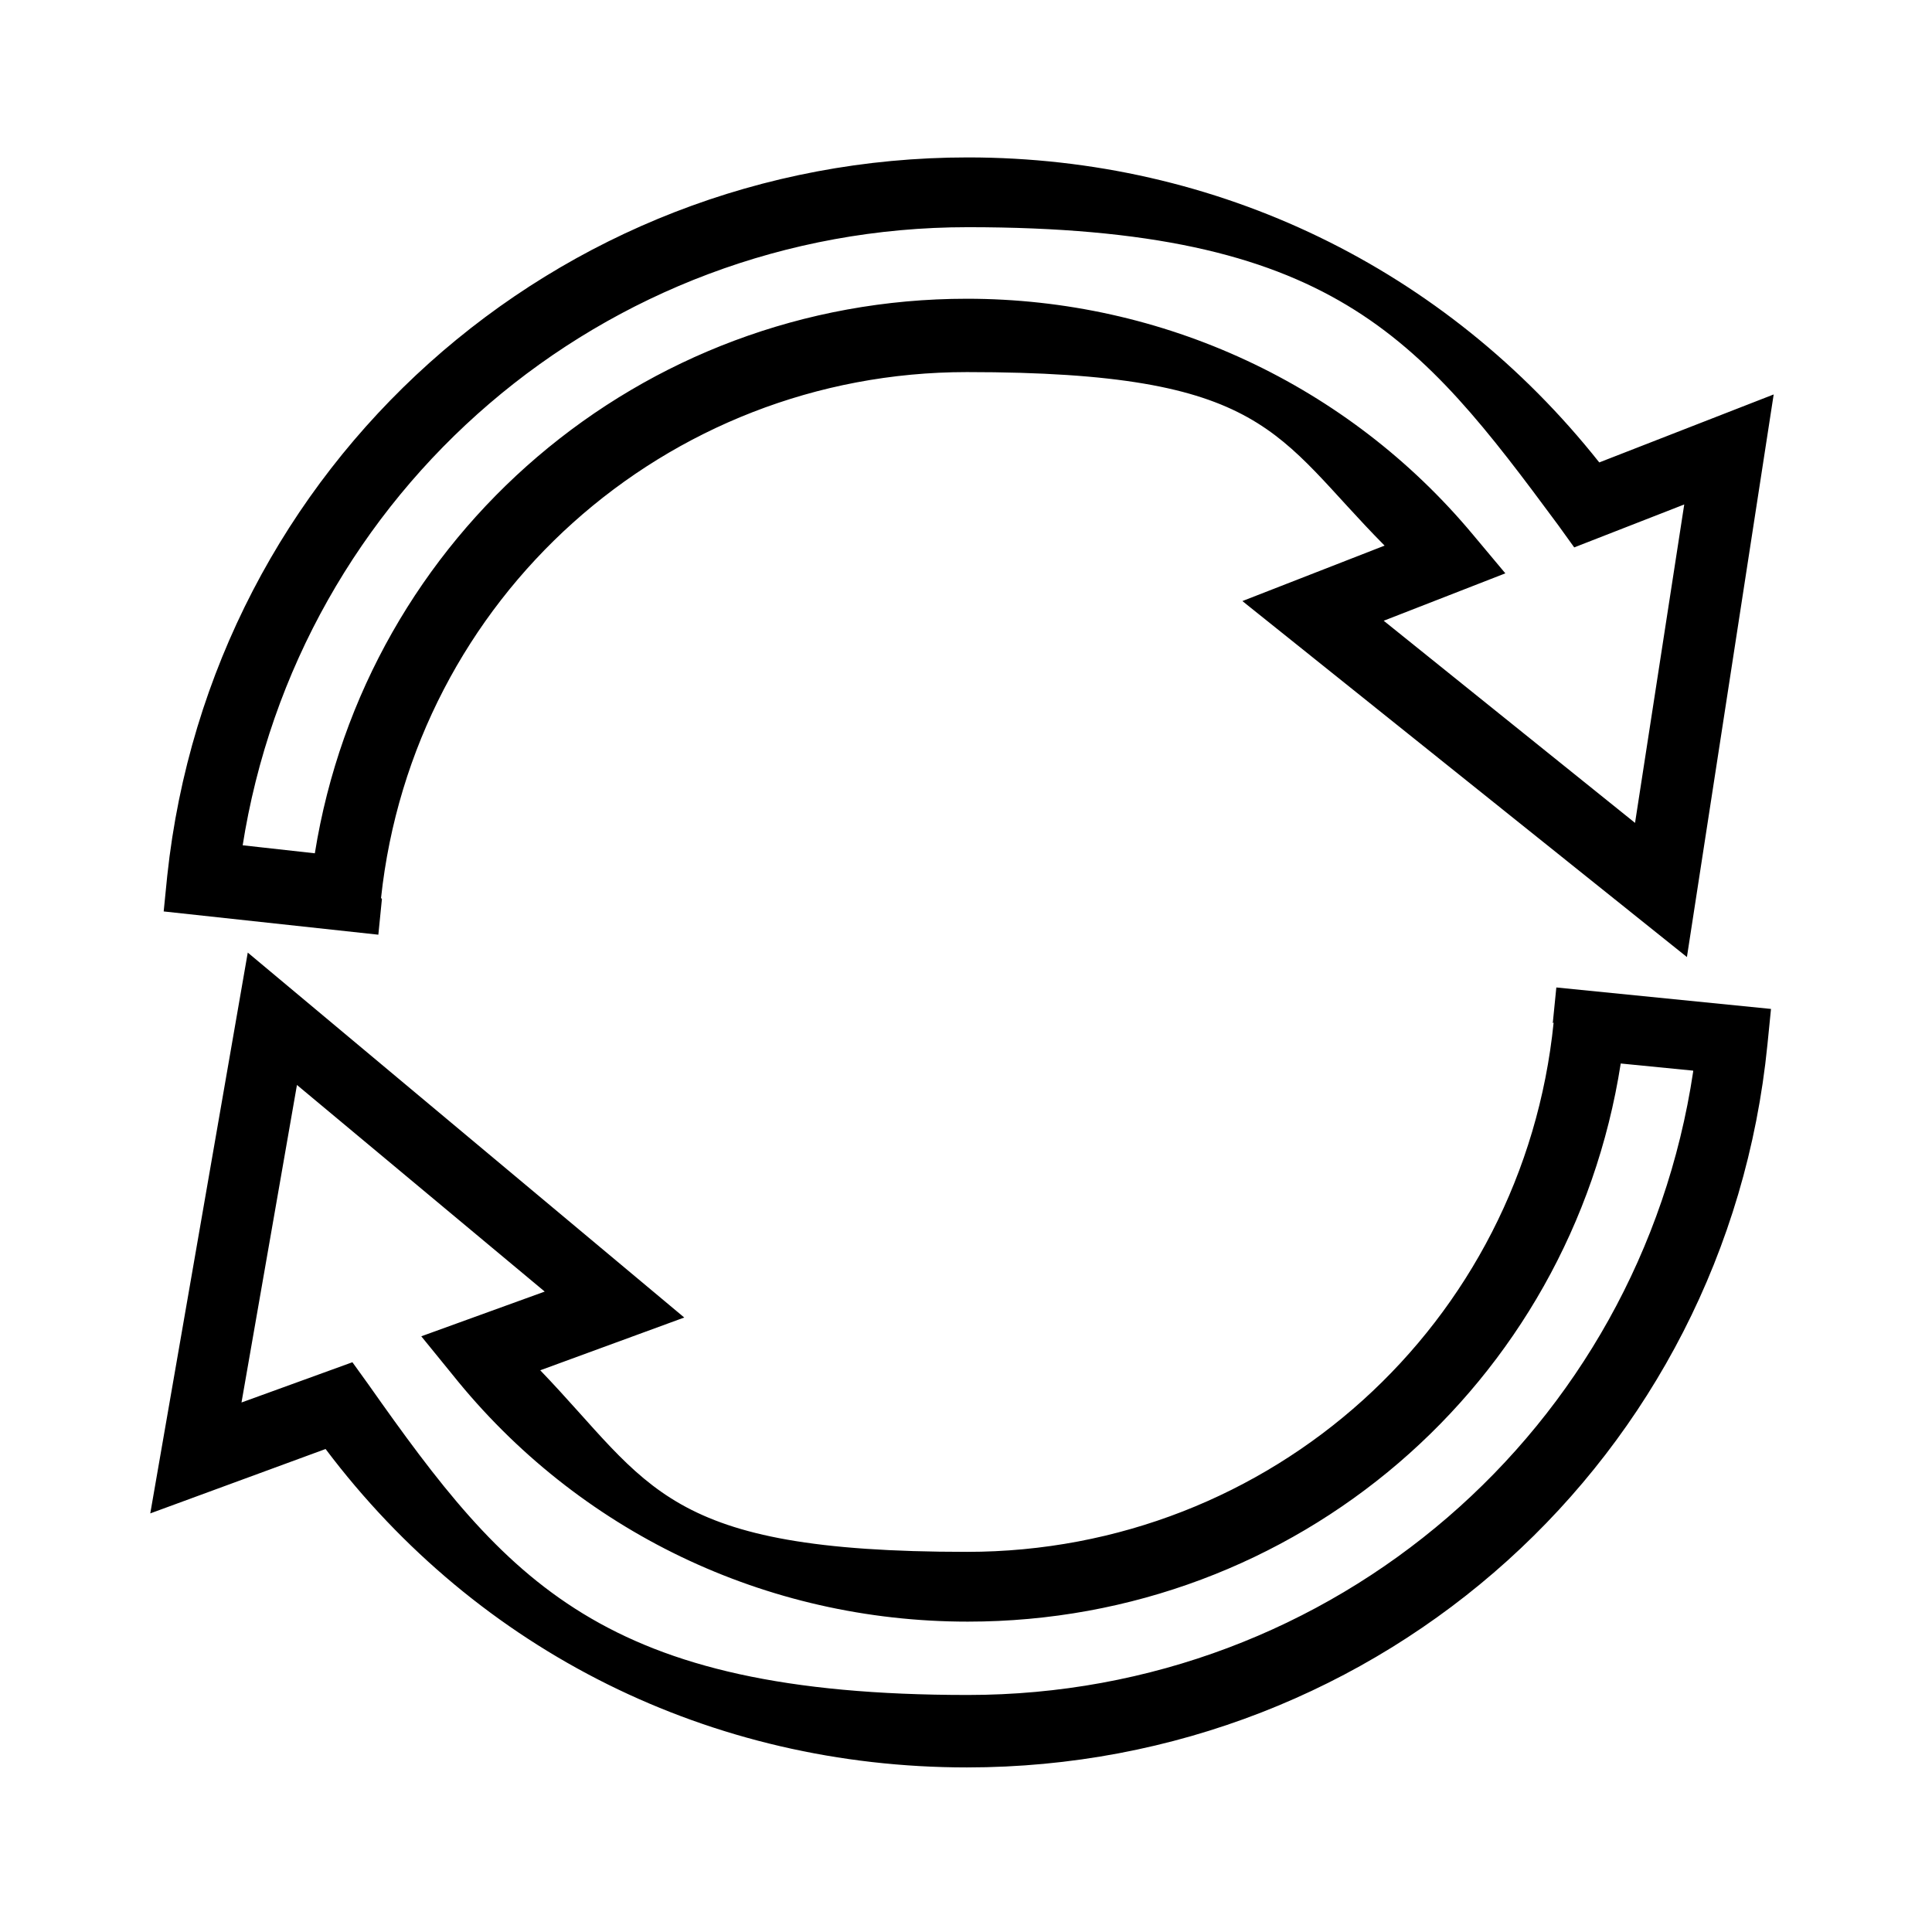 <!--?xml version="1.0" encoding="UTF-8"?-->
<svg viewBox="0 0 216 216" version="1.1" xmlns="http://www.w3.org/2000/svg">
  <!-- Generator: Adobe Illustrator 28.7.1, SVG Export Plug-In . SVG Version: 1.2.0 Build 142)  -->
  <g>
    <g id="Layer_1">
      <g>
        <path d="M173.7,114.3c-3.4,33.7-31.6,59.2-65.6,59.2s-35.3-7.4-47.7-20.3l16.1-5.9-48.8-40.8-10.9,62.7,19.6-7.2c17.1,22.7,43.1,35.6,71.7,35.6,46.4,0,84.9-34.7,89.5-80.8l.4-4-24-2.4-.4,4ZM189.3,119.8c-6,40-40.2,69.7-81.1,69.7s-51.5-12.7-67-34.7l-1.8-2.5-12.4,4.5,6.2-35.5,27.7,23.1-13.8,5,3.5,4.3c14,17.5,35,27.6,57.6,27.6,36.7,0,67.4-26.5,73-62.4l8.1.8Z"></path>
        <path d="M42.6,100.4c3.6-33.5,31.8-58.8,65.5-58.8s34.4,7,46.7,19.4l-15.9,6.2,49.7,39.8,9.7-62.9-19.5,7.6c-17.2-21.7-42.7-34.1-70.6-34.1-46.1,0-84.6,34.5-89.5,80.3l-.4,4,24,2.6.4-4ZM27.1,94.7c6.2-39.8,40.4-69.3,81.1-69.3s50.4,12.2,66,33.3l1.8,2.5,12.3-4.8-5.5,35.6-28.1-22.6,13.6-5.3-3.6-4.3c-14-16.8-34.7-26.4-56.6-26.4-36.5,0-67.2,26.4-72.9,62l-8.1-.9Z"></path>
      </g>
    </g>
  </g>
</svg>